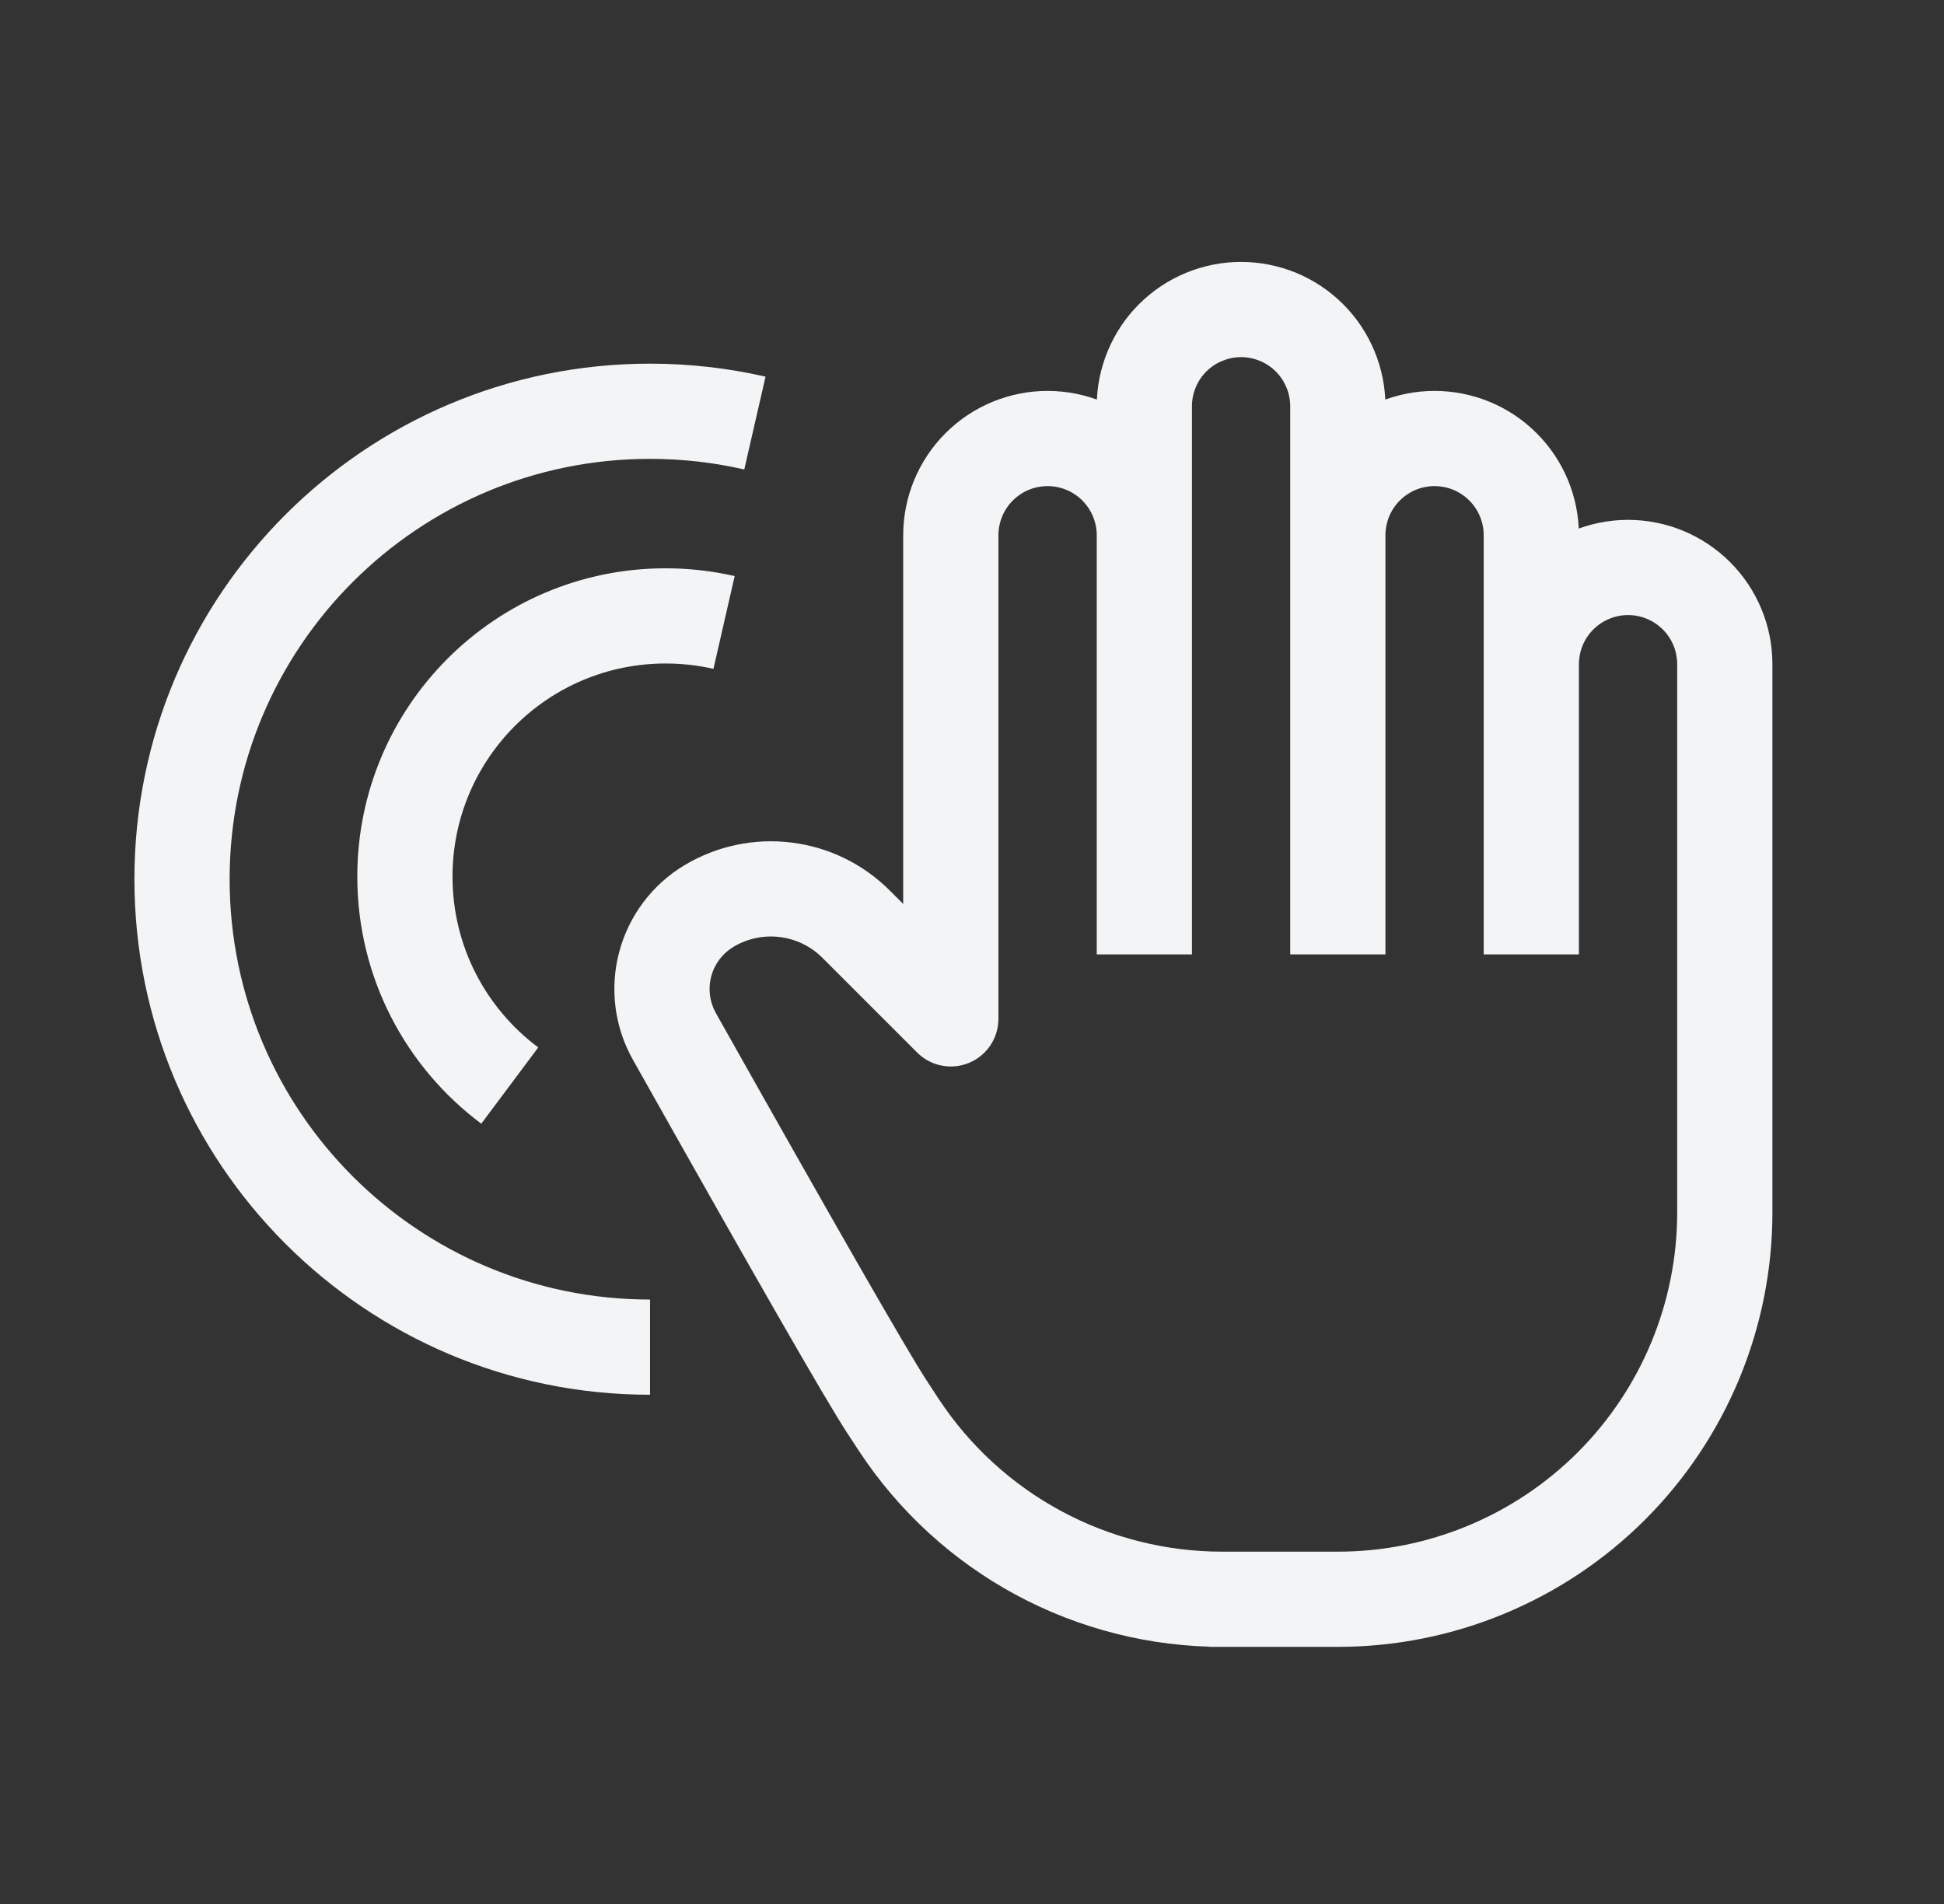 <svg xmlns="http://www.w3.org/2000/svg" fill="none" viewBox="0 0 49 48" height="48" width="49">
<rect x="0" y="0" width="49" height="48" fill="#333333" stroke="none"/>
<path fill="#F2F4F5" d="M23.966 25.686L23.118 26.535C23.461 26.878 23.977 26.981 24.426 26.795C24.874 26.609 25.166 26.172 25.166 25.686H23.966ZM26.405 11.055V9.855V11.055ZM28.844 10.242H30.044H28.844ZM31.282 7.803V6.603V7.803ZM33.721 10.242H32.521H33.721ZM36.159 11.055V9.855V11.055ZM41.036 14.306V13.106V14.306ZM43.475 30.564H44.675H43.475ZM30.807 40.318L30.808 41.518L30.807 39.118V40.318ZM26.18 39.151L25.61 40.208L26.18 39.151ZM22.659 35.929L21.656 36.587L21.657 36.589L22.659 35.929ZM22.341 35.441L23.347 34.787L23.346 34.786L22.341 35.441ZM16.998 26.129L18.044 25.54L18.044 25.54L16.998 26.129ZM17.87 22.841L18.487 23.871L18.487 23.87L17.87 22.841ZM21.577 23.297L22.425 22.448L22.425 22.448L21.577 23.297ZM23.966 25.686H25.166V13.493H23.966H22.766V25.686H23.966ZM23.966 13.493H25.166C25.166 13.165 25.297 12.85 25.529 12.618L24.681 11.769L23.832 10.921C23.15 11.603 22.766 12.528 22.766 13.493H23.966ZM24.681 11.769L25.529 12.618C25.761 12.385 26.076 12.255 26.405 12.255V11.055V9.855C25.44 9.855 24.515 10.238 23.832 10.921L24.681 11.769ZM26.405 11.055V12.255C26.733 12.255 27.049 12.385 27.281 12.618L28.129 11.769L28.978 10.921C28.296 10.238 27.37 9.855 26.405 9.855V11.055ZM28.129 11.769L27.281 12.618C27.513 12.85 27.644 13.165 27.644 13.493H28.844H30.044C30.044 12.528 29.66 11.603 28.978 10.921L28.129 11.769ZM28.844 13.493H27.644V24.061H28.844H30.044V13.493H28.844ZM28.844 13.493H30.044V10.242H28.844H27.644V13.493H28.844ZM28.844 10.242H30.044C30.044 10.079 30.076 9.918 30.138 9.768L29.029 9.309L27.921 8.85C27.738 9.291 27.644 9.764 27.644 10.242H28.844ZM29.029 9.309L30.138 9.768C30.2 9.618 30.291 9.481 30.406 9.366L29.558 8.518L28.709 7.669C28.371 8.007 28.103 8.408 27.921 8.85L29.029 9.309ZM29.558 8.518L30.406 9.366C30.521 9.251 30.658 9.16 30.808 9.098L30.349 7.989L29.89 6.88C29.448 7.063 29.047 7.331 28.709 7.669L29.558 8.518ZM30.349 7.989L30.808 9.098C30.958 9.036 31.119 9.003 31.282 9.003V7.803V6.603C30.804 6.603 30.331 6.698 29.89 6.88L30.349 7.989ZM31.282 7.803V9.003C31.445 9.003 31.606 9.036 31.756 9.098L32.215 7.989L32.675 6.88C32.233 6.698 31.76 6.603 31.282 6.603V7.803ZM32.215 7.989L31.756 9.098C31.906 9.16 32.043 9.251 32.158 9.366L33.007 8.518L33.855 7.669C33.517 7.331 33.116 7.063 32.675 6.88L32.215 7.989ZM33.007 8.518L32.158 9.366C32.273 9.481 32.364 9.618 32.426 9.768L33.535 9.309L34.644 8.85C34.461 8.408 34.193 8.007 33.855 7.669L33.007 8.518ZM33.535 9.309L32.426 9.768C32.489 9.918 32.521 10.079 32.521 10.242H33.721H34.921C34.921 9.764 34.827 9.291 34.644 8.85L33.535 9.309ZM33.721 10.242H32.521V24.061H33.721H34.921V10.242H33.721ZM33.721 13.493H34.921C34.921 13.165 35.051 12.85 35.283 12.618L34.435 11.769L33.587 10.921C32.904 11.603 32.521 12.528 32.521 13.493H33.721ZM34.435 11.769L35.283 12.618C35.516 12.385 35.831 12.255 36.159 12.255V11.055V9.855C35.194 9.855 34.269 10.238 33.587 10.921L34.435 11.769ZM36.159 11.055V12.255C36.488 12.255 36.803 12.385 37.035 12.618L37.884 11.769L38.732 10.921C38.05 10.238 37.124 9.855 36.159 9.855V11.055ZM37.884 11.769L37.035 12.618C37.267 12.85 37.398 13.165 37.398 13.493H38.598H39.798C39.798 12.528 39.415 11.603 38.732 10.921L37.884 11.769ZM38.598 13.493H37.398V24.061H38.598H39.798V13.493H38.598ZM38.598 16.745H39.798C39.798 16.416 39.928 16.101 40.161 15.869L39.312 15.021L38.464 14.172C37.781 14.854 37.398 15.78 37.398 16.745H38.598ZM39.312 15.021L40.161 15.869C40.393 15.637 40.708 15.506 41.036 15.506V14.306V13.106C40.072 13.106 39.146 13.49 38.464 14.172L39.312 15.021ZM41.036 14.306V15.506C41.365 15.506 41.68 15.637 41.912 15.869L42.761 15.021L43.609 14.172C42.927 13.49 42.002 13.106 41.036 13.106V14.306ZM42.761 15.021L41.912 15.869C42.145 16.101 42.275 16.416 42.275 16.745H43.475H44.675C44.675 15.78 44.292 14.854 43.609 14.172L42.761 15.021ZM43.475 16.745H42.275V30.564H43.475H44.675V16.745H43.475ZM43.475 30.564H42.275C42.275 32.832 41.374 35.008 39.77 36.612L40.618 37.461L41.467 38.31C43.521 36.255 44.675 33.469 44.675 30.564H43.475ZM40.618 37.461L39.77 36.612C38.165 38.217 35.989 39.118 33.721 39.118V40.318V41.518C36.626 41.518 39.412 40.364 41.467 38.31L40.618 37.461ZM33.721 40.318V39.118H30.469V40.318V41.518H33.721V40.318ZM30.469 40.318V41.518H30.807V40.318V39.118H30.469V40.318ZM30.807 40.318L30.807 39.118C29.391 39.118 27.996 38.767 26.749 38.095L26.18 39.151L25.61 40.208C27.208 41.068 28.994 41.518 30.808 41.518L30.807 40.318ZM26.18 39.151L26.749 38.095C25.502 37.423 24.441 36.452 23.662 35.269L22.659 35.929L21.657 36.589C22.655 38.104 24.013 39.347 25.61 40.208L26.18 39.151ZM22.659 35.929L23.662 35.27C23.557 35.109 23.452 34.948 23.347 34.787L22.341 35.441L21.334 36.095C21.441 36.259 21.549 36.423 21.656 36.587L22.659 35.929ZM22.341 35.441L23.346 34.786C22.866 34.049 21.112 30.994 18.044 25.54L16.998 26.129L15.953 26.717C18.994 32.124 20.8 35.275 21.335 36.096L22.341 35.441ZM16.998 26.129L18.044 25.54C17.886 25.259 17.844 24.927 17.927 24.616L16.767 24.308L15.607 24.001C15.364 24.917 15.488 25.891 15.953 26.717L16.998 26.129ZM16.767 24.308L17.927 24.616C18.009 24.304 18.21 24.037 18.487 23.871L17.87 22.841L17.253 21.812C16.44 22.299 15.85 23.085 15.607 24.001L16.767 24.308ZM17.87 22.841L18.487 23.87C18.838 23.66 19.249 23.573 19.655 23.623L19.802 22.431L19.948 21.241C19.011 21.125 18.062 21.327 17.253 21.812L17.87 22.841ZM19.802 22.431L19.655 23.623C20.061 23.672 20.439 23.857 20.729 24.146L21.577 23.297L22.425 22.448C21.757 21.78 20.885 21.355 19.948 21.241L19.802 22.431ZM21.577 23.297L20.728 24.145L23.118 26.535L23.966 25.686L24.815 24.838L22.425 22.448L21.577 23.297ZM16.385 33.962V32.762C10.532 32.762 5.788 28.017 5.788 22.165H4.588H3.388C3.388 29.343 9.207 35.162 16.385 35.162V33.962ZM4.588 22.165H5.788C5.788 16.312 10.532 11.568 16.385 11.568V10.368V9.168C9.207 9.168 3.388 14.987 3.388 22.165H4.588ZM16.385 10.368V11.568C17.203 11.568 17.998 11.661 18.76 11.835L19.028 10.665L19.296 9.496C18.359 9.281 17.384 9.168 16.385 9.168V10.368ZM10.206 22.099H11.406C11.406 19.132 13.811 16.727 16.778 16.727V15.527V14.327C12.485 14.327 9.006 17.807 9.006 22.099H10.206ZM16.778 15.527V16.727C17.193 16.727 17.596 16.774 17.983 16.862L18.25 15.693L18.518 14.523C17.957 14.395 17.375 14.327 16.778 14.327V15.527ZM12.849 27.368L13.567 26.406C12.253 25.425 11.406 23.861 11.406 22.099H10.206H9.006C9.006 24.65 10.236 26.914 12.131 28.329L12.849 27.368Z"></path>
</svg>
